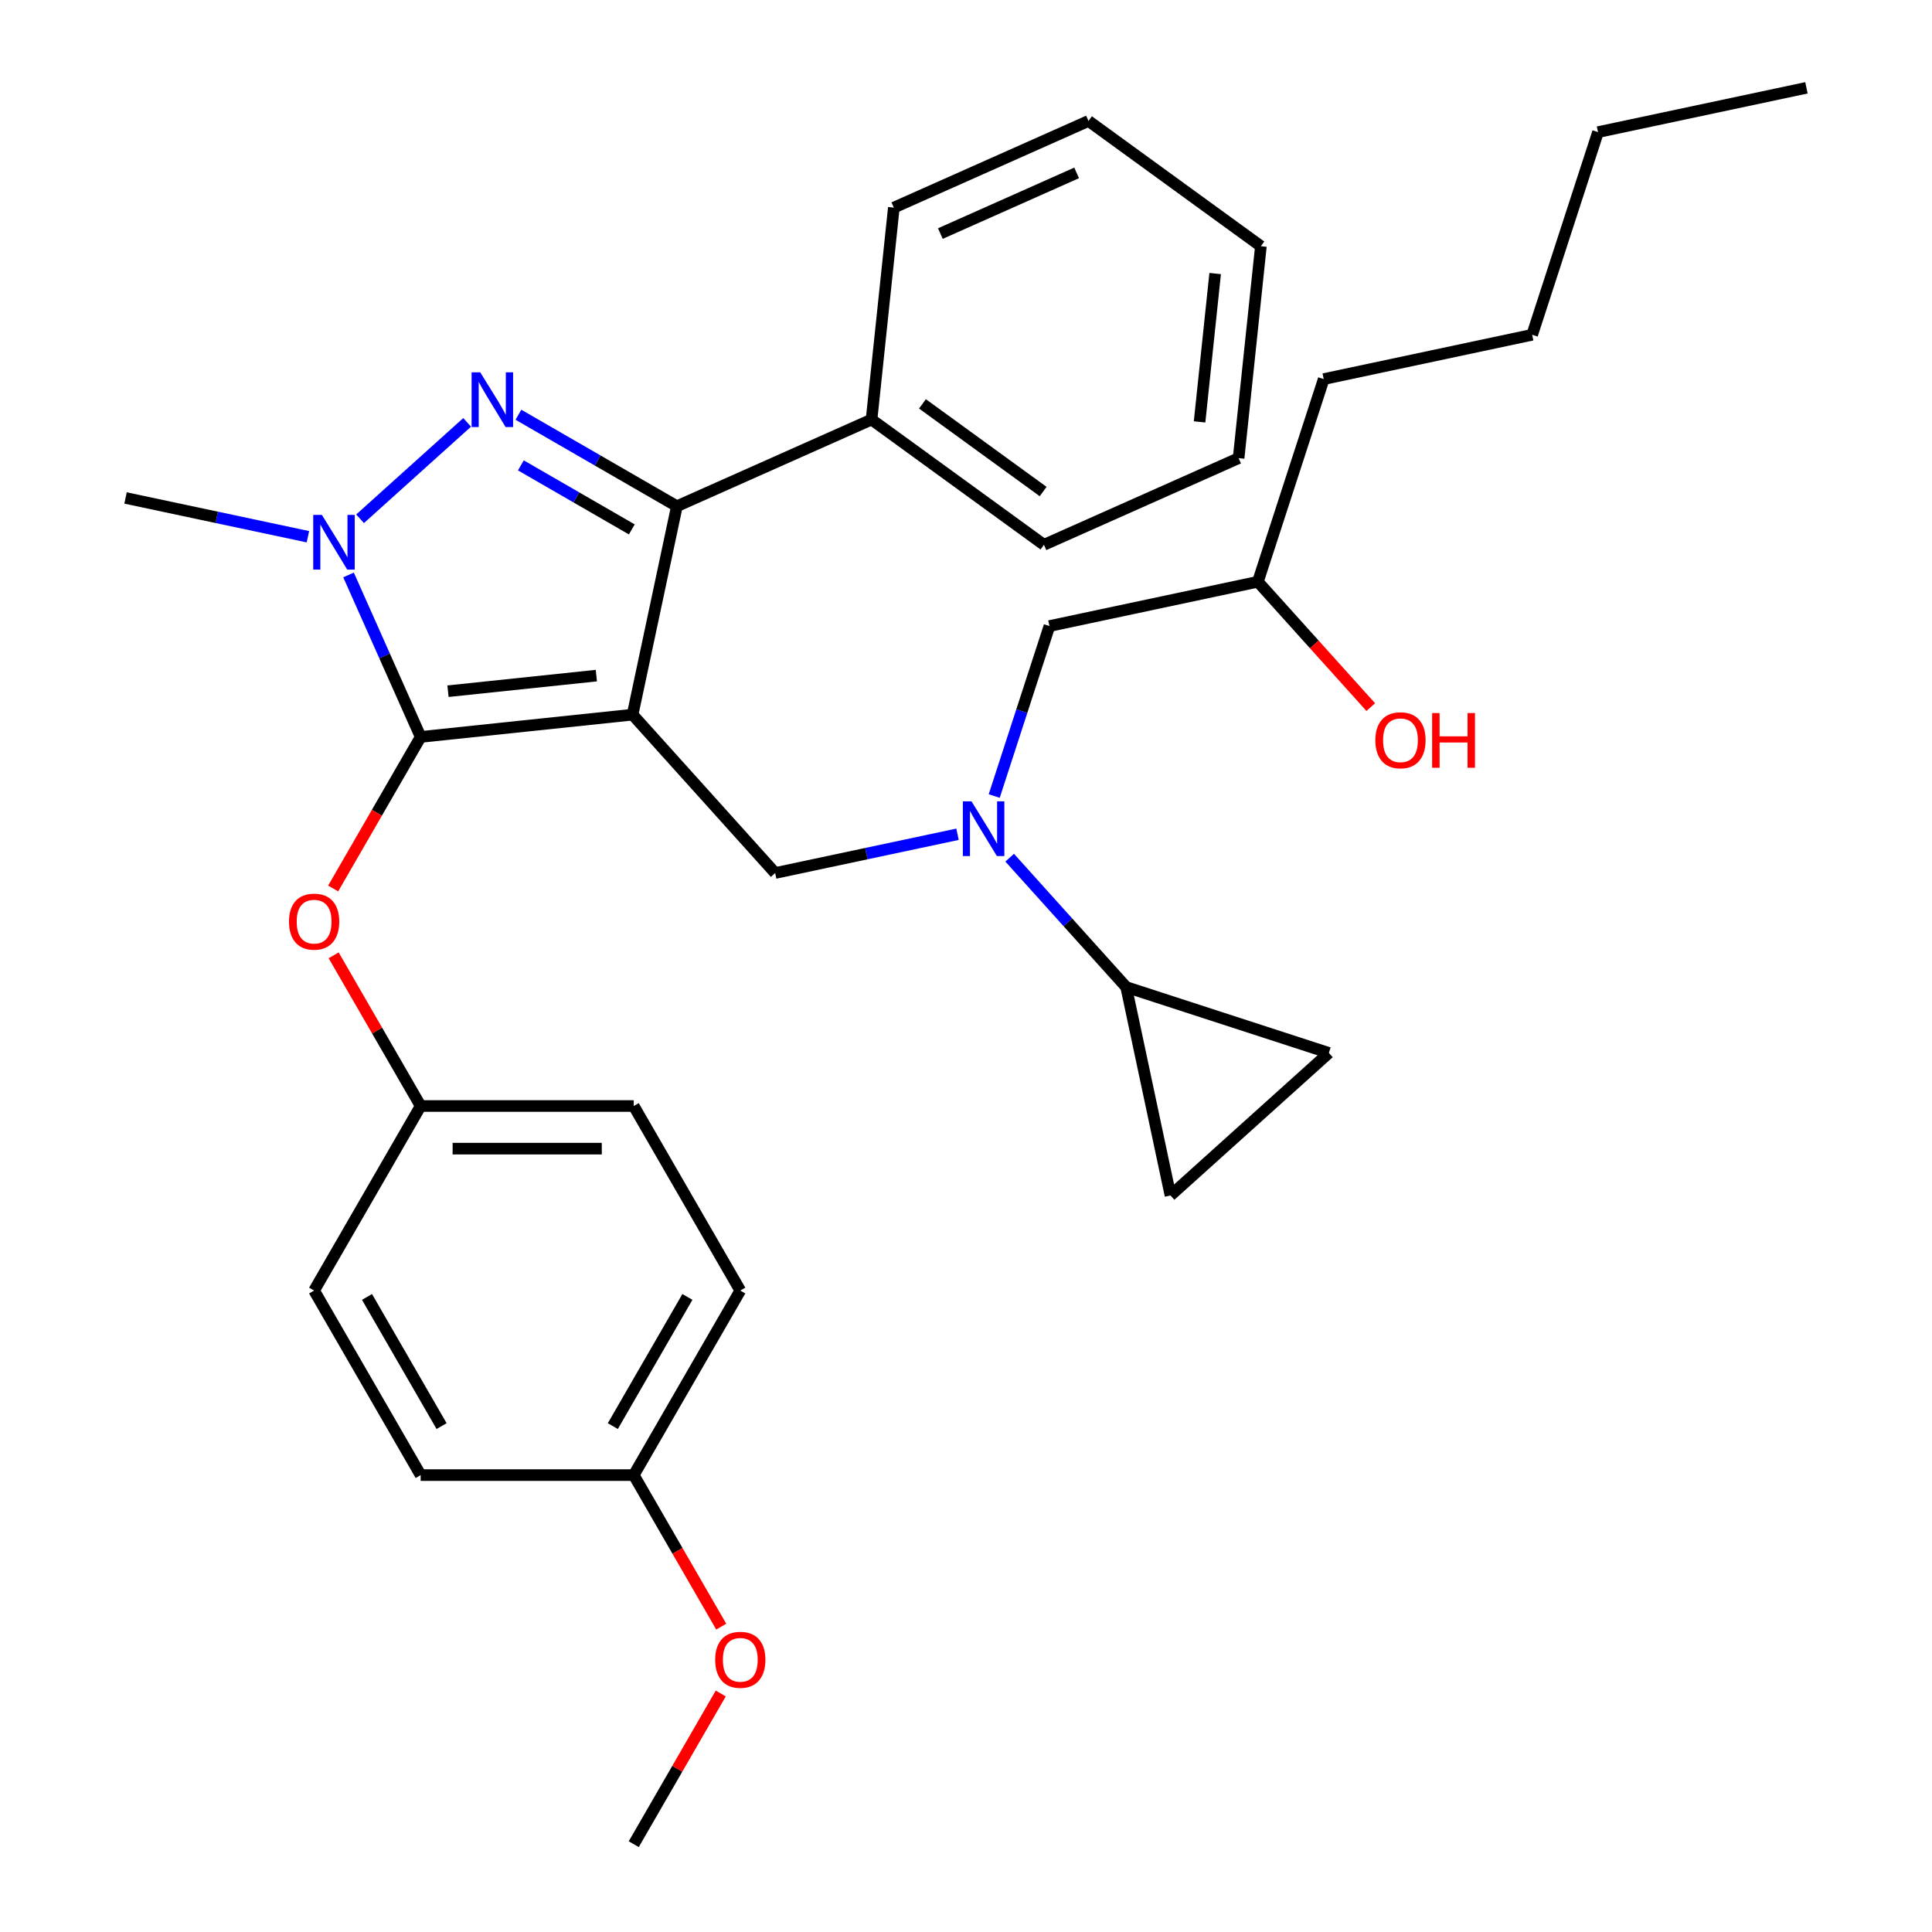 <?xml version='1.0' encoding='iso-8859-1'?>
<svg version='1.1' baseProfile='full'
              xmlns='http://www.w3.org/2000/svg'
                      xmlns:rdkit='http://www.rdkit.org/xml'
                      xmlns:xlink='http://www.w3.org/1999/xlink'
                  xml:space='preserve'
width='1000px' height='1000px' viewBox='0 0 1000 1000'>
<!-- END OF HEADER -->
<rect style='opacity:1.0;fill:#FFFFFF;stroke:none' width='1000' height='1000' x='0' y='0'> </rect>
<path class='bond-0' d='M 522.607,443.93 L 552.759,477.418' style='fill:none;fill-rule:evenodd;stroke:#0000FF;stroke-width:6px;stroke-linecap:butt;stroke-linejoin:miter;stroke-opacity:1' />
<path class='bond-0' d='M 552.759,477.418 L 582.912,510.905' style='fill:none;fill-rule:evenodd;stroke:#000000;stroke-width:6px;stroke-linecap:butt;stroke-linejoin:miter;stroke-opacity:1' />
<path class='bond-1' d='M 514.607,412.023 L 528.9,368.033' style='fill:none;fill-rule:evenodd;stroke:#0000FF;stroke-width:6px;stroke-linecap:butt;stroke-linejoin:miter;stroke-opacity:1' />
<path class='bond-1' d='M 528.9,368.033 L 543.193,324.043' style='fill:none;fill-rule:evenodd;stroke:#000000;stroke-width:6px;stroke-linecap:butt;stroke-linejoin:miter;stroke-opacity:1' />
<path class='bond-2' d='M 495.612,431.809 L 448.419,441.84' style='fill:none;fill-rule:evenodd;stroke:#0000FF;stroke-width:6px;stroke-linecap:butt;stroke-linejoin:miter;stroke-opacity:1' />
<path class='bond-2' d='M 448.419,441.84 L 401.225,451.872' style='fill:none;fill-rule:evenodd;stroke:#000000;stroke-width:6px;stroke-linecap:butt;stroke-linejoin:miter;stroke-opacity:1' />
<path class='bond-3' d='M 543.193,324.043 L 651.078,301.112' style='fill:none;fill-rule:evenodd;stroke:#000000;stroke-width:6px;stroke-linecap:butt;stroke-linejoin:miter;stroke-opacity:1' />
<path class='bond-4' d='M 651.078,301.112 L 680.29,333.555' style='fill:none;fill-rule:evenodd;stroke:#000000;stroke-width:6px;stroke-linecap:butt;stroke-linejoin:miter;stroke-opacity:1' />
<path class='bond-4' d='M 680.29,333.555 L 709.503,365.999' style='fill:none;fill-rule:evenodd;stroke:#FF0000;stroke-width:6px;stroke-linecap:butt;stroke-linejoin:miter;stroke-opacity:1' />
<path class='bond-5' d='M 651.078,301.112 L 685.161,196.215' style='fill:none;fill-rule:evenodd;stroke:#000000;stroke-width:6px;stroke-linecap:butt;stroke-linejoin:miter;stroke-opacity:1' />
<path class='bond-6' d='M 827.129,68.386 L 793.046,173.283' style='fill:none;fill-rule:evenodd;stroke:#000000;stroke-width:6px;stroke-linecap:butt;stroke-linejoin:miter;stroke-opacity:1' />
<path class='bond-7' d='M 827.129,68.386 L 935.014,45.455' style='fill:none;fill-rule:evenodd;stroke:#000000;stroke-width:6px;stroke-linecap:butt;stroke-linejoin:miter;stroke-opacity:1' />
<path class='bond-8' d='M 793.046,173.283 L 685.161,196.215' style='fill:none;fill-rule:evenodd;stroke:#000000;stroke-width:6px;stroke-linecap:butt;stroke-linejoin:miter;stroke-opacity:1' />
<path class='bond-9' d='M 401.225,451.872 L 327.423,369.906' style='fill:none;fill-rule:evenodd;stroke:#000000;stroke-width:6px;stroke-linecap:butt;stroke-linejoin:miter;stroke-opacity:1' />
<path class='bond-10' d='M 180.403,297.593 L 199.068,339.514' style='fill:none;fill-rule:evenodd;stroke:#0000FF;stroke-width:6px;stroke-linecap:butt;stroke-linejoin:miter;stroke-opacity:1' />
<path class='bond-10' d='M 199.068,339.514 L 217.732,381.435' style='fill:none;fill-rule:evenodd;stroke:#000000;stroke-width:6px;stroke-linecap:butt;stroke-linejoin:miter;stroke-opacity:1' />
<path class='bond-11' d='M 186.369,268.523 L 241.793,218.618' style='fill:none;fill-rule:evenodd;stroke:#0000FF;stroke-width:6px;stroke-linecap:butt;stroke-linejoin:miter;stroke-opacity:1' />
<path class='bond-12' d='M 159.374,277.807 L 112.18,267.776' style='fill:none;fill-rule:evenodd;stroke:#0000FF;stroke-width:6px;stroke-linecap:butt;stroke-linejoin:miter;stroke-opacity:1' />
<path class='bond-12' d='M 112.18,267.776 L 64.986,257.744' style='fill:none;fill-rule:evenodd;stroke:#000000;stroke-width:6px;stroke-linecap:butt;stroke-linejoin:miter;stroke-opacity:1' />
<path class='bond-13' d='M 217.732,381.435 L 195.088,420.656' style='fill:none;fill-rule:evenodd;stroke:#000000;stroke-width:6px;stroke-linecap:butt;stroke-linejoin:miter;stroke-opacity:1' />
<path class='bond-13' d='M 195.088,420.656 L 172.444,459.876' style='fill:none;fill-rule:evenodd;stroke:#FF0000;stroke-width:6px;stroke-linecap:butt;stroke-linejoin:miter;stroke-opacity:1' />
<path class='bond-14' d='M 217.732,381.435 L 327.423,369.906' style='fill:none;fill-rule:evenodd;stroke:#000000;stroke-width:6px;stroke-linecap:butt;stroke-linejoin:miter;stroke-opacity:1' />
<path class='bond-14' d='M 231.88,357.768 L 308.664,349.698' style='fill:none;fill-rule:evenodd;stroke:#000000;stroke-width:6px;stroke-linecap:butt;stroke-linejoin:miter;stroke-opacity:1' />
<path class='bond-15' d='M 327.423,369.906 L 350.355,262.022' style='fill:none;fill-rule:evenodd;stroke:#000000;stroke-width:6px;stroke-linecap:butt;stroke-linejoin:miter;stroke-opacity:1' />
<path class='bond-16' d='M 350.355,262.022 L 451.114,217.161' style='fill:none;fill-rule:evenodd;stroke:#000000;stroke-width:6px;stroke-linecap:butt;stroke-linejoin:miter;stroke-opacity:1' />
<path class='bond-17' d='M 350.355,262.022 L 309.344,238.344' style='fill:none;fill-rule:evenodd;stroke:#000000;stroke-width:6px;stroke-linecap:butt;stroke-linejoin:miter;stroke-opacity:1' />
<path class='bond-17' d='M 309.344,238.344 L 268.334,214.667' style='fill:none;fill-rule:evenodd;stroke:#0000FF;stroke-width:6px;stroke-linecap:butt;stroke-linejoin:miter;stroke-opacity:1' />
<path class='bond-17' d='M 327.022,274.022 L 298.315,257.448' style='fill:none;fill-rule:evenodd;stroke:#000000;stroke-width:6px;stroke-linecap:butt;stroke-linejoin:miter;stroke-opacity:1' />
<path class='bond-17' d='M 298.315,257.448 L 269.607,240.874' style='fill:none;fill-rule:evenodd;stroke:#0000FF;stroke-width:6px;stroke-linecap:butt;stroke-linejoin:miter;stroke-opacity:1' />
<path class='bond-18' d='M 582.912,510.905 L 605.843,618.79' style='fill:none;fill-rule:evenodd;stroke:#000000;stroke-width:6px;stroke-linecap:butt;stroke-linejoin:miter;stroke-opacity:1' />
<path class='bond-19' d='M 582.912,510.905 L 687.809,544.988' style='fill:none;fill-rule:evenodd;stroke:#000000;stroke-width:6px;stroke-linecap:butt;stroke-linejoin:miter;stroke-opacity:1' />
<path class='bond-20' d='M 605.843,618.79 L 687.809,544.988' style='fill:none;fill-rule:evenodd;stroke:#000000;stroke-width:6px;stroke-linecap:butt;stroke-linejoin:miter;stroke-opacity:1' />
<path class='bond-21' d='M 172.698,494.471 L 195.215,533.472' style='fill:none;fill-rule:evenodd;stroke:#FF0000;stroke-width:6px;stroke-linecap:butt;stroke-linejoin:miter;stroke-opacity:1' />
<path class='bond-21' d='M 195.215,533.472 L 217.732,572.472' style='fill:none;fill-rule:evenodd;stroke:#000000;stroke-width:6px;stroke-linecap:butt;stroke-linejoin:miter;stroke-opacity:1' />
<path class='bond-22' d='M 383.175,667.99 L 328.027,763.509' style='fill:none;fill-rule:evenodd;stroke:#000000;stroke-width:6px;stroke-linecap:butt;stroke-linejoin:miter;stroke-opacity:1' />
<path class='bond-22' d='M 355.799,671.289 L 317.196,738.152' style='fill:none;fill-rule:evenodd;stroke:#000000;stroke-width:6px;stroke-linecap:butt;stroke-linejoin:miter;stroke-opacity:1' />
<path class='bond-23' d='M 383.175,667.99 L 328.027,572.472' style='fill:none;fill-rule:evenodd;stroke:#000000;stroke-width:6px;stroke-linecap:butt;stroke-linejoin:miter;stroke-opacity:1' />
<path class='bond-24' d='M 328.027,763.509 L 217.732,763.509' style='fill:none;fill-rule:evenodd;stroke:#000000;stroke-width:6px;stroke-linecap:butt;stroke-linejoin:miter;stroke-opacity:1' />
<path class='bond-25' d='M 328.027,763.509 L 350.671,802.729' style='fill:none;fill-rule:evenodd;stroke:#000000;stroke-width:6px;stroke-linecap:butt;stroke-linejoin:miter;stroke-opacity:1' />
<path class='bond-25' d='M 350.671,802.729 L 373.315,841.95' style='fill:none;fill-rule:evenodd;stroke:#FF0000;stroke-width:6px;stroke-linecap:butt;stroke-linejoin:miter;stroke-opacity:1' />
<path class='bond-26' d='M 217.732,763.509 L 162.585,667.99' style='fill:none;fill-rule:evenodd;stroke:#000000;stroke-width:6px;stroke-linecap:butt;stroke-linejoin:miter;stroke-opacity:1' />
<path class='bond-26' d='M 228.564,738.152 L 189.961,671.289' style='fill:none;fill-rule:evenodd;stroke:#000000;stroke-width:6px;stroke-linecap:butt;stroke-linejoin:miter;stroke-opacity:1' />
<path class='bond-27' d='M 451.114,217.161 L 540.345,281.99' style='fill:none;fill-rule:evenodd;stroke:#000000;stroke-width:6px;stroke-linecap:butt;stroke-linejoin:miter;stroke-opacity:1' />
<path class='bond-27' d='M 477.465,209.039 L 539.926,254.42' style='fill:none;fill-rule:evenodd;stroke:#000000;stroke-width:6px;stroke-linecap:butt;stroke-linejoin:miter;stroke-opacity:1' />
<path class='bond-28' d='M 451.114,217.161 L 462.643,107.47' style='fill:none;fill-rule:evenodd;stroke:#000000;stroke-width:6px;stroke-linecap:butt;stroke-linejoin:miter;stroke-opacity:1' />
<path class='bond-29' d='M 540.345,281.99 L 641.105,237.129' style='fill:none;fill-rule:evenodd;stroke:#000000;stroke-width:6px;stroke-linecap:butt;stroke-linejoin:miter;stroke-opacity:1' />
<path class='bond-30' d='M 641.105,237.129 L 652.634,127.438' style='fill:none;fill-rule:evenodd;stroke:#000000;stroke-width:6px;stroke-linecap:butt;stroke-linejoin:miter;stroke-opacity:1' />
<path class='bond-30' d='M 620.896,218.37 L 628.966,141.586' style='fill:none;fill-rule:evenodd;stroke:#000000;stroke-width:6px;stroke-linecap:butt;stroke-linejoin:miter;stroke-opacity:1' />
<path class='bond-31' d='M 652.634,127.438 L 563.403,62.609' style='fill:none;fill-rule:evenodd;stroke:#000000;stroke-width:6px;stroke-linecap:butt;stroke-linejoin:miter;stroke-opacity:1' />
<path class='bond-32' d='M 563.403,62.609 L 462.643,107.47' style='fill:none;fill-rule:evenodd;stroke:#000000;stroke-width:6px;stroke-linecap:butt;stroke-linejoin:miter;stroke-opacity:1' />
<path class='bond-32' d='M 557.261,89.49 L 486.729,120.892' style='fill:none;fill-rule:evenodd;stroke:#000000;stroke-width:6px;stroke-linecap:butt;stroke-linejoin:miter;stroke-opacity:1' />
<path class='bond-33' d='M 162.585,667.99 L 217.732,572.472' style='fill:none;fill-rule:evenodd;stroke:#000000;stroke-width:6px;stroke-linecap:butt;stroke-linejoin:miter;stroke-opacity:1' />
<path class='bond-34' d='M 217.732,572.472 L 328.027,572.472' style='fill:none;fill-rule:evenodd;stroke:#000000;stroke-width:6px;stroke-linecap:butt;stroke-linejoin:miter;stroke-opacity:1' />
<path class='bond-34' d='M 234.277,594.531 L 311.483,594.531' style='fill:none;fill-rule:evenodd;stroke:#000000;stroke-width:6px;stroke-linecap:butt;stroke-linejoin:miter;stroke-opacity:1' />
<path class='bond-35' d='M 373.061,876.544 L 350.544,915.545' style='fill:none;fill-rule:evenodd;stroke:#FF0000;stroke-width:6px;stroke-linecap:butt;stroke-linejoin:miter;stroke-opacity:1' />
<path class='bond-35' d='M 350.544,915.545 L 328.027,954.545' style='fill:none;fill-rule:evenodd;stroke:#000000;stroke-width:6px;stroke-linecap:butt;stroke-linejoin:miter;stroke-opacity:1' />
<path  class='atom-0' d='M 502.85 414.78
L 512.13 429.78
Q 513.05 431.26, 514.53 433.94
Q 516.01 436.62, 516.09 436.78
L 516.09 414.78
L 519.85 414.78
L 519.85 443.1
L 515.97 443.1
L 506.01 426.7
Q 504.85 424.78, 503.61 422.58
Q 502.41 420.38, 502.05 419.7
L 502.05 443.1
L 498.37 443.1
L 498.37 414.78
L 502.85 414.78
' fill='#0000FF'/>
<path  class='atom-4' d='M 711.88 383.157
Q 711.88 376.357, 715.24 372.557
Q 718.6 368.757, 724.88 368.757
Q 731.16 368.757, 734.52 372.557
Q 737.88 376.357, 737.88 383.157
Q 737.88 390.037, 734.48 393.957
Q 731.08 397.837, 724.88 397.837
Q 718.64 397.837, 715.24 393.957
Q 711.88 390.077, 711.88 383.157
M 724.88 394.637
Q 729.2 394.637, 731.52 391.757
Q 733.88 388.837, 733.88 383.157
Q 733.88 377.597, 731.52 374.797
Q 729.2 371.957, 724.88 371.957
Q 720.56 371.957, 718.2 374.757
Q 715.88 377.557, 715.88 383.157
Q 715.88 388.877, 718.2 391.757
Q 720.56 394.637, 724.88 394.637
' fill='#FF0000'/>
<path  class='atom-4' d='M 741.28 369.077
L 745.12 369.077
L 745.12 381.117
L 759.6 381.117
L 759.6 369.077
L 763.44 369.077
L 763.44 397.397
L 759.6 397.397
L 759.6 384.317
L 745.12 384.317
L 745.12 397.397
L 741.28 397.397
L 741.28 369.077
' fill='#FF0000'/>
<path  class='atom-8' d='M 166.611 266.516
L 175.891 281.516
Q 176.811 282.996, 178.291 285.676
Q 179.771 288.356, 179.851 288.516
L 179.851 266.516
L 183.611 266.516
L 183.611 294.836
L 179.731 294.836
L 169.771 278.436
Q 168.611 276.516, 167.371 274.316
Q 166.171 272.116, 165.811 271.436
L 165.811 294.836
L 162.131 294.836
L 162.131 266.516
L 166.611 266.516
' fill='#0000FF'/>
<path  class='atom-12' d='M 248.576 192.714
L 257.856 207.714
Q 258.776 209.194, 260.256 211.874
Q 261.736 214.554, 261.816 214.714
L 261.816 192.714
L 265.576 192.714
L 265.576 221.034
L 261.696 221.034
L 251.736 204.634
Q 250.576 202.714, 249.336 200.514
Q 248.136 198.314, 247.776 197.634
L 247.776 221.034
L 244.096 221.034
L 244.096 192.714
L 248.576 192.714
' fill='#0000FF'/>
<path  class='atom-16' d='M 149.585 477.034
Q 149.585 470.234, 152.945 466.434
Q 156.305 462.634, 162.585 462.634
Q 168.865 462.634, 172.225 466.434
Q 175.585 470.234, 175.585 477.034
Q 175.585 483.914, 172.185 487.834
Q 168.785 491.714, 162.585 491.714
Q 156.345 491.714, 152.945 487.834
Q 149.585 483.954, 149.585 477.034
M 162.585 488.514
Q 166.905 488.514, 169.225 485.634
Q 171.585 482.714, 171.585 477.034
Q 171.585 471.474, 169.225 468.674
Q 166.905 465.834, 162.585 465.834
Q 158.265 465.834, 155.905 468.634
Q 153.585 471.434, 153.585 477.034
Q 153.585 482.754, 155.905 485.634
Q 158.265 488.514, 162.585 488.514
' fill='#FF0000'/>
<path  class='atom-30' d='M 370.175 859.107
Q 370.175 852.307, 373.535 848.507
Q 376.895 844.707, 383.175 844.707
Q 389.455 844.707, 392.815 848.507
Q 396.175 852.307, 396.175 859.107
Q 396.175 865.987, 392.775 869.907
Q 389.375 873.787, 383.175 873.787
Q 376.935 873.787, 373.535 869.907
Q 370.175 866.027, 370.175 859.107
M 383.175 870.587
Q 387.495 870.587, 389.815 867.707
Q 392.175 864.787, 392.175 859.107
Q 392.175 853.547, 389.815 850.747
Q 387.495 847.907, 383.175 847.907
Q 378.855 847.907, 376.495 850.707
Q 374.175 853.507, 374.175 859.107
Q 374.175 864.827, 376.495 867.707
Q 378.855 870.587, 383.175 870.587
' fill='#FF0000'/>
</svg>
